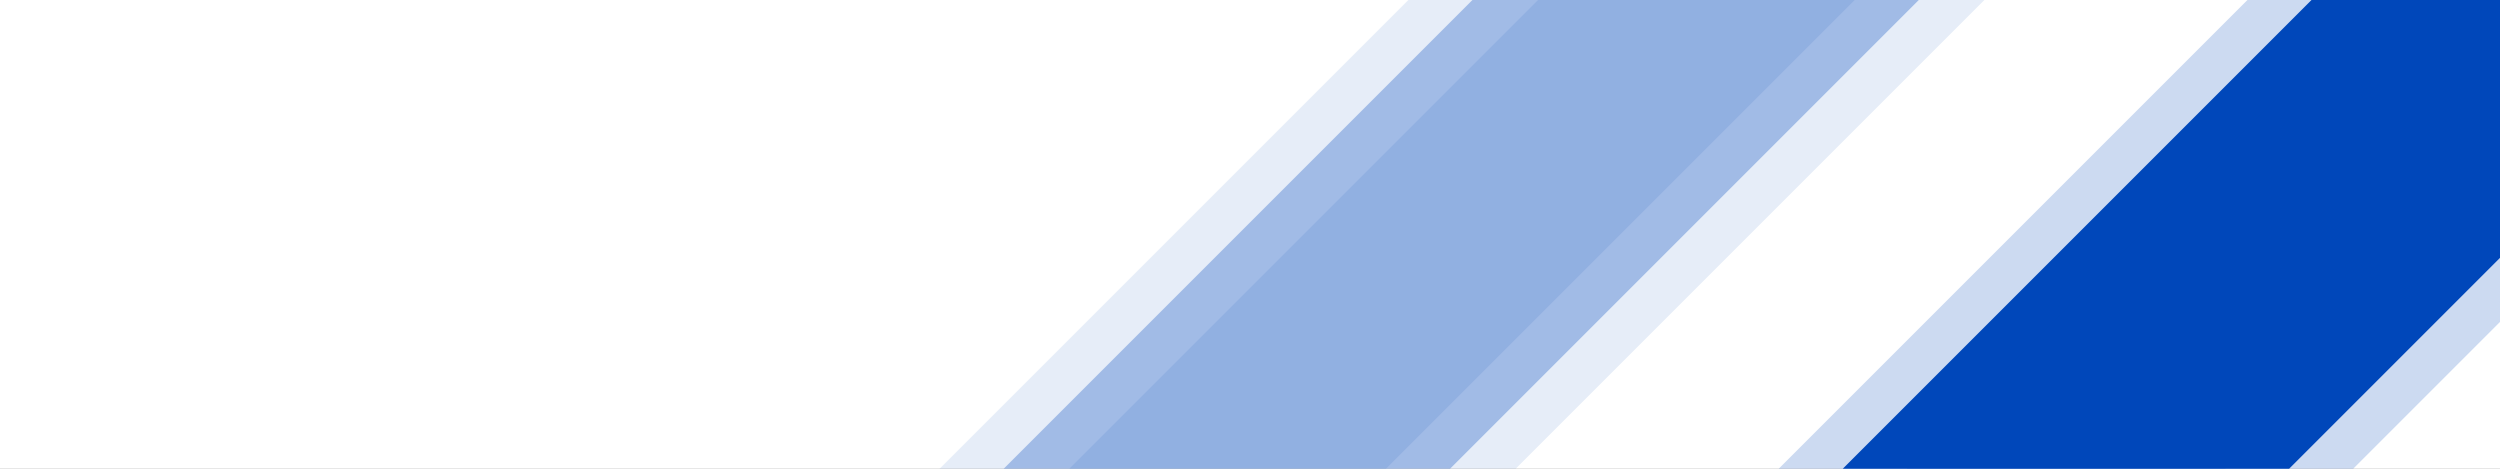 <svg width="1600" height="300" viewBox="0 0 1600 300" fill="none" xmlns="http://www.w3.org/2000/svg">
<rect x="0" y="0" width="1600" height="300" fill="#808080" stroke="none"/>
<g clip-path="url(#clip0_55_997)">
<rect width="1600" height="300" fill="white"/>
<rect x="1321.84" y="443.188" width="202" height="528" transform="rotate(-135 1321.84 443.188)" fill="#0047BA"/>
<rect x="1327.84" y="478.188" width="202" height="528" transform="rotate(-135 1327.84 478.188)" fill="#0047BA" fill-opacity="0.2"/>
<rect x="1262.84" y="461.188" width="202" height="528" transform="rotate(-135 1262.84 461.188)" fill="#0047BA" fill-opacity="0.2"/>
<rect x="717.65" y="510.374" width="202" height="784.236" transform="rotate(-135 717.65 510.374)" fill="#0047BA" fill-opacity="0.3"/>
<rect x="704.552" y="565.472" width="202" height="812.658" transform="rotate(-135 704.552 565.472)" fill="#0047BA" fill-opacity="0.1"/>
<rect x="652.822" y="534.201" width="202" height="792.477" transform="rotate(-135 652.822 534.201)" fill="#0047BA" fill-opacity="0.1"/>
</g>
<defs>
<clipPath id="clip0_55_997">
<rect width="1600" height="300" fill="white"/>
</clipPath>
</defs>
</svg>
